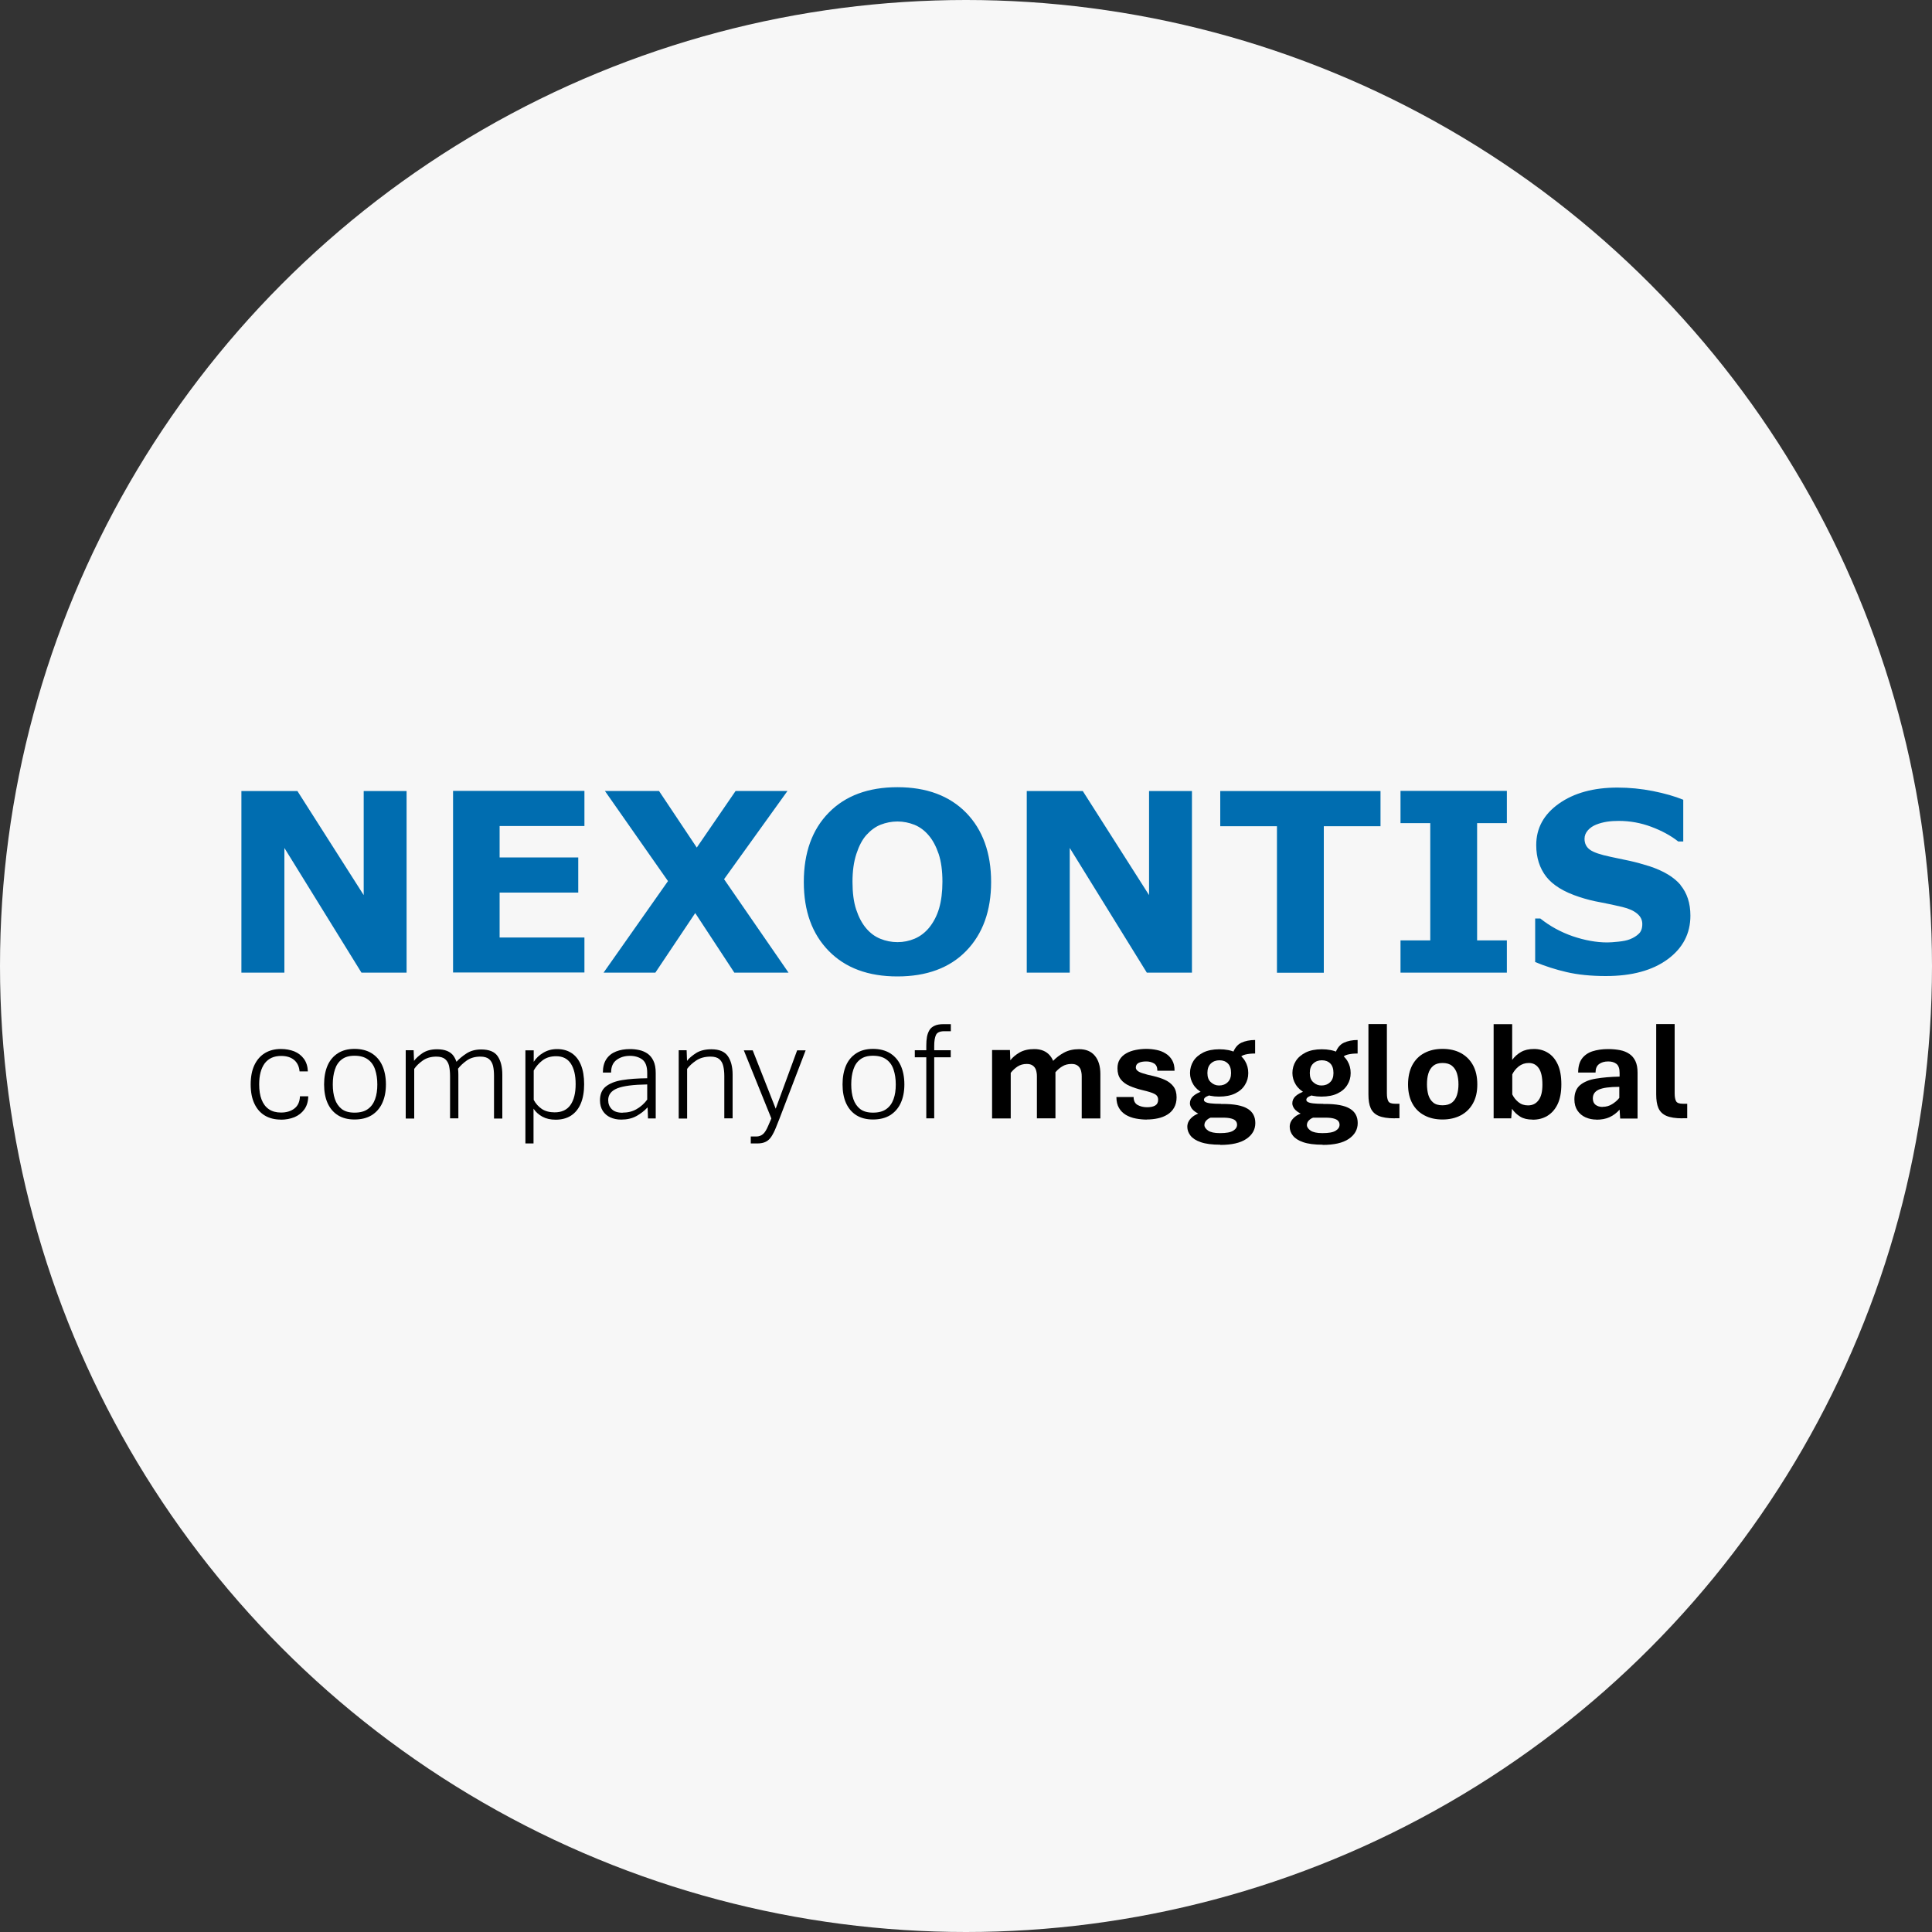 <?xml version="1.0" encoding="UTF-8"?>
<svg id="Ebene_2" xmlns="http://www.w3.org/2000/svg" viewBox="0 0 200 200">
  <rect x="0" y="0" width="200" height="200" fill="#333333" stroke="none"/>
  <defs>
    <style>
      .cls-1 {
        fill: #006db0;
      }

      .cls-2 {
        fill: #f7f7f7;
      }
    </style>
  </defs>
  <g id="Ebene_1-2" data-name="Ebene_1">
    <g>
      <circle class="cls-2" cx="100" cy="100" r="100"/>
      <g>
        <path class="cls-1" d="M173.97,91.61c-.68-.81-1.75-1.45-3.19-1.93-.73-.23-1.42-.42-2.05-.56-.63-.13-1.3-.28-1.99-.42-1.05-.22-1.77-.46-2.14-.73-.38-.27-.57-.65-.57-1.14,0-.33.12-.62.35-.88.23-.26.52-.45.84-.58.37-.15.76-.25,1.15-.31.4-.06.8-.08,1.21-.08,1.14,0,2.27.2,3.36.61,1.1.41,2.03.92,2.79,1.52h.52v-4.32c-.88-.36-1.93-.66-3.14-.9-1.21-.24-2.43-.36-3.67-.36-2.47,0-4.49.55-6.06,1.66-1.57,1.11-2.35,2.54-2.35,4.29,0,1.3.35,2.39,1.04,3.28.69.88,1.84,1.58,3.41,2.09.69.23,1.43.42,2.22.56.78.15,1.54.31,2.24.48.68.16,1.18.39,1.54.69s.53.66.53,1.07c0,.45-.12.78-.36,1.01-.24.23-.54.42-.92.57-.3.12-.69.2-1.18.25s-.87.08-1.16.08c-1.14,0-2.34-.22-3.58-.64-1.24-.43-2.36-1.04-3.36-1.84h-.53v4.51c1.01.42,2.09.77,3.25,1.04s2.52.41,4.07.41c2.69,0,4.82-.58,6.4-1.74,1.57-1.16,2.35-2.66,2.35-4.51,0-1.3-.35-2.35-1.03-3.17M155.99,97.35h-3.08v-12.14h3.08v-3.34h-11.01v3.34h3.08v12.14h-3.08v3.34h11.01v-3.34ZM142.91,81.89h-16.59v3.64h5.87v15.17h4.85v-15.17h5.87v-3.64h0ZM123.4,81.89h-4.45v10.77l-6.86-10.77h-5.8v18.8h4.45v-12.91l7.98,12.91h4.67s0-18.8,0-18.8ZM94.69,97.17c-.57.24-1.16.36-1.78.36s-1.22-.12-1.78-.35c-.57-.23-1.06-.6-1.48-1.1s-.76-1.14-1.02-1.93c-.26-.78-.38-1.74-.38-2.86s.13-2.06.4-2.89.61-1.48,1.03-1.95c.45-.5.95-.87,1.49-1.08s1.12-.33,1.74-.33,1.18.12,1.75.34c.56.23,1.05.59,1.48,1.1.42.49.76,1.13,1.03,1.92.26.79.39,1.75.39,2.88,0,1.05-.12,1.97-.34,2.74-.23.78-.58,1.45-1.05,2.03-.43.51-.92.88-1.48,1.12M100.01,84.13c-1.73-1.76-4.1-2.64-7.11-2.64s-5.39.88-7.11,2.64c-1.72,1.75-2.58,4.15-2.58,7.17s.86,5.38,2.58,7.14,4.09,2.64,7.11,2.64,5.41-.88,7.12-2.64,2.58-4.15,2.58-7.14-.87-5.41-2.59-7.17M74.95,91.02l6.57-9.14h-5.37l-4.02,5.86-3.91-5.86h-5.6l6.53,9.33-6.67,9.48h5.36l4.13-6.17,4.05,6.17h5.61l-6.67-9.67ZM60.5,97.05h-8.78v-4.65h8.14v-3.64h-8.14v-3.25h8.78v-3.64h-13.6v18.8h13.6v-3.64ZM42.1,81.89h-4.45v10.77l-6.86-10.77h-5.8v18.8h4.45v-12.91l7.98,12.91h4.67v-18.8Z"/>
        <g>
          <path d="M29.07,115.9c-.63,0-1.18-.14-1.64-.41-.47-.28-.83-.68-1.09-1.23-.26-.54-.39-1.21-.39-2s.13-1.47.39-2.01c.26-.55.63-.96,1.09-1.24.47-.28,1.02-.42,1.64-.42.52,0,.99.09,1.4.25.41.17.74.43.99.77.25.34.39.78.41,1.3h-.86c-.04-.5-.23-.9-.56-1.18-.33-.28-.78-.42-1.35-.42-.75,0-1.31.26-1.7.77-.38.52-.57,1.24-.57,2.17,0,.62.08,1.15.25,1.58.17.44.42.77.76,1s.76.34,1.25.34c.56,0,1.03-.14,1.39-.42.36-.28.55-.7.57-1.26h.86c-.01.55-.15,1-.41,1.36-.26.36-.6.62-1.02.8-.43.17-.9.26-1.42.26Z"/>
          <path d="M36.7,115.89c-.68,0-1.25-.15-1.72-.44-.47-.3-.82-.71-1.07-1.26-.24-.54-.36-1.19-.36-1.93s.12-1.41.36-1.96c.24-.55.6-.97,1.07-1.27.47-.3,1.04-.45,1.72-.45s1.29.15,1.77.45c.48.3.85.72,1.1,1.27.25.55.38,1.21.38,1.96s-.13,1.39-.38,1.93c-.25.54-.62.96-1.1,1.26-.48.29-1.07.44-1.77.44ZM36.7,115.18c.58,0,1.03-.12,1.38-.37s.59-.59.75-1.03.23-.94.23-1.52-.08-1.09-.23-1.54c-.15-.45-.4-.8-.75-1.05-.34-.25-.8-.38-1.38-.38s-.99.13-1.32.38c-.33.25-.57.6-.71,1.05-.15.45-.22.96-.22,1.54s.07,1.08.22,1.52.39.78.71,1.03c.33.25.77.37,1.32.37Z"/>
          <path d="M42,115.77v-7.05h.82l.04,1.1c.2-.28.5-.54.89-.81.4-.26.89-.39,1.49-.39.82,0,1.39.23,1.72.7.32.47.49,1.11.49,1.92v4.53h-.86v-4.39c0-.39-.04-.73-.1-1.03-.07-.3-.21-.54-.41-.71s-.51-.26-.91-.26c-.56,0-1.03.14-1.41.41s-.68.56-.88.86v5.14h-.86ZM51.14,115.77v-4.39c0-.39-.03-.73-.1-1.03-.07-.3-.21-.54-.41-.71s-.5-.26-.9-.26c-.57,0-1.04.14-1.42.41-.38.27-.68.56-.91.86l-.16-.72c.27-.3.62-.6,1.04-.87.42-.28.93-.42,1.53-.42.82,0,1.39.23,1.71.7.32.47.48,1.11.48,1.92v4.53h-.86Z"/>
          <path d="M54.39,118.37v-9.64h.86v1.19c.24-.38.57-.69.99-.94s.89-.38,1.43-.38c.59,0,1.09.14,1.51.42s.74.69.96,1.23c.22.54.33,1.21.33,1.99s-.12,1.46-.35,2c-.23.55-.57.96-1.01,1.25-.44.28-.97.42-1.59.42-.53,0-.98-.1-1.37-.31-.38-.21-.69-.48-.92-.83v3.6h-.85ZM57.42,115.15c.72,0,1.27-.25,1.63-.76.36-.51.54-1.23.54-2.16s-.17-1.62-.5-2.13c-.34-.51-.84-.76-1.52-.76-.56,0-1.03.14-1.41.43-.38.29-.68.64-.91,1.05v3.04c.21.39.49.7.84.94.35.23.8.35,1.32.35Z"/>
          <path d="M64.29,115.9c-.41,0-.78-.08-1.11-.23-.33-.15-.59-.38-.78-.67-.19-.3-.29-.66-.29-1.1,0-.62.2-1.1.6-1.42s.96-.55,1.7-.67,1.6-.18,2.59-.19v-.55c0-.67-.17-1.13-.51-1.39-.34-.25-.77-.38-1.28-.38-.54,0-1,.14-1.38.42-.38.28-.57.71-.57,1.31h-.85c0-.57.12-1.03.36-1.39.24-.36.57-.62,1-.79s.9-.25,1.45-.25c.31,0,.63.03.94.1.31.06.6.19.86.36.26.18.47.43.62.75.16.32.24.75.24,1.27v4.7h-.8l-.04-1.15c-.34.37-.73.67-1.17.91-.44.24-.96.36-1.56.36ZM64.45,115.18c.55,0,1.03-.12,1.46-.37.43-.25.79-.57,1.09-.98v-1.57c-1.43.02-2.45.15-3.09.4-.63.25-.95.66-.95,1.22,0,.38.12.69.37.94s.62.37,1.12.37Z"/>
          <path d="M70.26,115.77v-7.05h.82l.04,1.1c.21-.28.53-.54.94-.81.42-.26.94-.39,1.58-.39.8,0,1.37.23,1.7.7s.5,1.11.5,1.92v4.53h-.86v-4.39c0-.39-.04-.73-.11-1.03-.07-.3-.21-.54-.41-.71s-.5-.26-.9-.26c-.6,0-1.1.14-1.5.41s-.71.56-.93.86v5.14h-.86Z"/>
          <path d="M77.72,118.37v-.72h.58c.27,0,.5-.09.69-.25.19-.17.36-.45.53-.85l.33-.77-2.85-7.05h.92l2.38,6.04,2.22-6.04h.88l-2.7,7.05-.37.93c-.15.38-.31.69-.47.94-.16.24-.35.43-.58.54-.23.12-.53.18-.89.18h-.65Z"/>
          <path d="M90.37,115.89c-.68,0-1.25-.15-1.72-.44-.47-.3-.82-.71-1.07-1.26-.24-.54-.36-1.19-.36-1.93s.12-1.41.36-1.96c.24-.55.6-.97,1.07-1.27.47-.3,1.04-.45,1.72-.45s1.29.15,1.77.45c.48.3.85.72,1.1,1.27.25.55.38,1.21.38,1.96s-.13,1.39-.38,1.93c-.25.54-.62.96-1.1,1.26-.48.29-1.07.44-1.77.44ZM90.37,115.18c.58,0,1.03-.12,1.38-.37s.59-.59.75-1.03.23-.94.23-1.52-.08-1.09-.23-1.54c-.15-.45-.4-.8-.75-1.05-.34-.25-.8-.38-1.38-.38s-.99.13-1.32.38c-.33.25-.57.6-.71,1.05-.15.45-.22.96-.22,1.54s.07,1.08.22,1.52.39.78.71,1.03c.33.25.77.37,1.32.37Z"/>
          <path d="M95.89,115.77v-6.32h-1.19v-.73h1.19v-.5c0-.32.02-.62.07-.89.05-.27.14-.5.26-.7s.31-.35.54-.45c.23-.11.54-.16.92-.16h.75v.73h-.67c-.46,0-.75.13-.87.39s-.18.63-.18,1.11v.47h1.71v.73h-1.71v6.32h-.84Z"/>
          <path d="M102.7,115.77v-7.07h1.85l.04,1.06c.23-.3.55-.57.96-.81.41-.23.91-.35,1.51-.35.71,0,1.25.22,1.63.67.38.45.57,1.08.57,1.9v4.6h-1.92v-4.35c0-.26-.04-.48-.1-.67-.07-.19-.18-.34-.34-.45-.16-.11-.36-.16-.61-.16-.37,0-.69.09-.96.27-.27.18-.5.4-.7.65v4.72h-1.92ZM111.98,115.77v-4.35c0-.26-.04-.48-.1-.67-.07-.19-.18-.34-.34-.45-.16-.11-.36-.16-.61-.16-.37,0-.69.08-.96.25-.27.16-.51.37-.72.62l-.23-1.19c.3-.32.68-.61,1.12-.85s.96-.36,1.56-.36c.71,0,1.25.22,1.63.67.38.45.58,1.08.58,1.9v4.6h-1.92Z"/>
          <path d="M118.73,115.9c-.39,0-.77-.04-1.15-.11s-.72-.2-1.02-.37c-.3-.18-.55-.42-.72-.72-.18-.3-.27-.68-.27-1.14h1.78c0,.4.14.67.42.83.28.15.6.23.97.23s.65-.06.85-.18c.2-.12.3-.32.3-.6,0-.27-.12-.46-.36-.59-.24-.13-.66-.26-1.26-.4-.5-.12-.95-.27-1.34-.44-.39-.17-.7-.4-.92-.69-.22-.29-.33-.66-.33-1.13,0-.37.08-.68.25-.94.17-.26.39-.46.68-.62.28-.16.6-.27.96-.34.35-.07.72-.11,1.09-.11s.72.04,1.07.11c.35.07.66.19.94.37.28.17.5.4.67.69s.25.65.25,1.09h-1.78c0-.36-.11-.61-.34-.75-.23-.14-.5-.21-.81-.21-.33,0-.6.05-.79.15-.19.1-.29.26-.29.48,0,.13.06.24.18.34.12.1.31.19.58.27.27.09.62.18,1.05.27.46.11.87.24,1.23.41s.65.4.86.68c.21.28.32.65.32,1.11,0,.43-.09.78-.26,1.08-.17.3-.4.53-.69.71-.29.18-.62.31-.99.39-.37.08-.75.12-1.15.12Z"/>
          <path d="M126.32,118.5c-.85,0-1.52-.09-2.01-.26-.5-.17-.85-.4-1.07-.68-.22-.28-.33-.59-.33-.92,0-.4.19-.75.57-1.05.38-.3.99-.51,1.81-.63l.32-.68h.96c1.17,0,2.03.16,2.57.49.54.32.81.82.81,1.49s-.31,1.22-.93,1.64c-.62.42-1.52.62-2.7.62ZM125.32,115.61c-.51-.06-.92-.16-1.23-.31s-.54-.32-.69-.51c-.14-.19-.22-.38-.22-.57,0-.29.11-.54.34-.75.22-.2.56-.39,1.02-.54l1,.36c-.26.06-.48.14-.65.23-.17.09-.26.2-.26.33,0,.09.05.17.16.23s.28.11.54.14c.26.03.61.05,1.07.05l-1.07,1.34ZM126.19,113.52c-.64,0-1.18-.11-1.63-.34-.45-.23-.79-.53-1.02-.9s-.35-.77-.35-1.2c0-.46.12-.87.35-1.24.23-.37.58-.66,1.03-.89.45-.22,1.01-.33,1.66-.33s1.23.11,1.67.33.77.52.99.89c.22.37.33.78.33,1.24s-.11.85-.34,1.22c-.22.37-.56.67-1.01.89-.45.22-1.01.33-1.69.33ZM126.29,117.3c.65,0,1.1-.08,1.37-.25.27-.17.4-.37.4-.62,0-.15-.05-.29-.14-.39-.09-.11-.24-.19-.46-.25-.21-.06-.49-.09-.85-.09h-1.29c-.19.07-.34.18-.46.31s-.18.29-.18.46c0,.2.13.39.38.57.25.17.66.26,1.22.26ZM126.19,112.37c.36,0,.66-.11.89-.33.24-.22.36-.54.36-.96,0-.44-.11-.77-.33-.99-.22-.22-.51-.33-.87-.33s-.66.11-.9.34-.35.55-.35.98.12.75.37.96c.24.22.52.33.84.33ZM128.21,109.69l-.57-.72c.19-.5.48-.85.87-1.03.39-.18.87-.28,1.42-.28v1.4c-.38,0-.72.03-1.03.11-.31.07-.54.24-.7.52Z"/>
          <path d="M136.92,118.5c-.85,0-1.52-.09-2.01-.26-.5-.17-.85-.4-1.07-.68-.22-.28-.33-.59-.33-.92,0-.4.19-.75.57-1.05.38-.3.99-.51,1.81-.63l.32-.68h.96c1.17,0,2.03.16,2.57.49.54.32.81.82.81,1.49s-.31,1.22-.93,1.64c-.62.42-1.52.62-2.7.62ZM135.92,115.61c-.51-.06-.92-.16-1.23-.31s-.54-.32-.69-.51c-.14-.19-.22-.38-.22-.57,0-.29.11-.54.34-.75.22-.2.56-.39,1.02-.54l1,.36c-.26.06-.48.14-.65.23-.17.09-.26.2-.26.33,0,.09.05.17.16.23s.28.11.54.14c.26.03.61.05,1.07.05l-1.07,1.34ZM136.79,113.52c-.64,0-1.18-.11-1.63-.34-.45-.23-.79-.53-1.02-.9s-.35-.77-.35-1.2c0-.46.12-.87.35-1.24.23-.37.58-.66,1.03-.89.45-.22,1.01-.33,1.66-.33s1.23.11,1.67.33.77.52.99.89c.22.37.33.78.33,1.24s-.11.85-.34,1.22c-.22.37-.56.67-1.01.89-.45.22-1.01.33-1.69.33ZM136.9,117.3c.65,0,1.1-.08,1.37-.25.27-.17.4-.37.4-.62,0-.15-.05-.29-.14-.39-.09-.11-.24-.19-.46-.25-.21-.06-.49-.09-.85-.09h-1.29c-.19.07-.34.18-.46.31s-.18.29-.18.46c0,.2.13.39.38.57.25.17.66.26,1.22.26ZM136.79,112.37c.36,0,.66-.11.89-.33.24-.22.36-.54.36-.96,0-.44-.11-.77-.33-.99-.22-.22-.51-.33-.87-.33s-.66.11-.9.34-.35.55-.35.98.12.75.37.96c.24.22.52.33.84.33ZM138.82,109.69l-.57-.72c.19-.5.48-.85.87-1.03.39-.18.87-.28,1.42-.28v1.4c-.38,0-.72.03-1.03.11-.31.07-.54.24-.7.52Z"/>
          <path d="M144.38,115.77c-.72,0-1.28-.09-1.67-.26s-.66-.44-.82-.8-.23-.83-.23-1.41v-7.29h1.91v7.17c0,.37.05.64.15.82s.34.26.71.26h.44v1.5h-.5Z"/>
          <path d="M149.33,115.89c-.72,0-1.34-.14-1.88-.43-.54-.28-.96-.7-1.25-1.24-.29-.54-.44-1.2-.44-1.96s.15-1.45.44-2c.3-.55.71-.97,1.25-1.25.54-.29,1.17-.43,1.88-.43s1.36.14,1.89.43c.54.29.96.71,1.26,1.25.3.55.45,1.21.45,2s-.15,1.42-.45,1.96c-.3.54-.72.95-1.26,1.24-.54.28-1.17.43-1.89.43ZM149.33,114.42c.42,0,.75-.1.99-.29s.41-.46.51-.79c.1-.33.15-.69.15-1.09s-.05-.77-.15-1.11c-.1-.33-.27-.6-.51-.8s-.57-.3-.99-.3-.73.1-.97.3c-.23.2-.4.46-.5.8-.1.33-.14.7-.14,1.11s.05.76.14,1.09c.1.33.26.59.5.79.23.2.56.29.97.29Z"/>
          <path d="M158.65,115.9c-.52,0-.94-.1-1.27-.3-.33-.2-.62-.47-.86-.82l-.08.99h-1.82v-9.75h1.92v3.7c.25-.34.56-.62.92-.82.36-.21.81-.31,1.34-.31s1.02.13,1.45.4.76.66,1.01,1.2.37,1.23.37,2.06-.13,1.52-.39,2.06-.62.94-1.07,1.21-.95.39-1.51.39ZM158.18,114.43c.47,0,.83-.18,1.1-.55s.39-.9.39-1.6c0-.76-.12-1.32-.37-1.69-.25-.37-.6-.55-1.04-.55-.4,0-.74.12-1.04.35-.3.24-.52.52-.67.83v2.07c.14.3.35.57.63.8.28.23.61.34,1,.34Z"/>
          <path d="M165.26,115.9c-.4,0-.78-.08-1.12-.23s-.63-.39-.84-.7-.32-.7-.32-1.17c0-.65.2-1.14.59-1.47s.94-.56,1.64-.67c.7-.12,1.52-.19,2.45-.21v-.38c0-.46-.11-.77-.33-.94-.22-.17-.5-.25-.85-.25-.38,0-.7.09-.94.27-.25.18-.37.48-.37.88h-1.8c0-.6.13-1.08.39-1.44.26-.35.63-.61,1.09-.76.47-.15,1.01-.23,1.62-.23.45,0,.86.04,1.23.11.37.07.69.2.97.39.27.18.48.43.63.75.15.32.22.71.22,1.19v4.75h-1.8l-.06-.92c-.3.34-.65.6-1.04.78-.4.18-.85.26-1.37.26ZM165.89,114.58c.36,0,.7-.09,1-.28s.55-.4.74-.65v-1.14c-1.01,0-1.72.1-2.13.29-.41.19-.61.49-.61.9,0,.3.09.52.28.67.19.14.43.22.72.22Z"/>
          <path d="M174.17,115.77c-.72,0-1.28-.09-1.67-.26s-.66-.44-.82-.8-.23-.83-.23-1.41v-7.29h1.91v7.17c0,.37.05.64.15.82s.34.26.71.26h.44v1.5h-.5Z"/>
        </g>
      </g>
    </g>
  </g>
</svg>